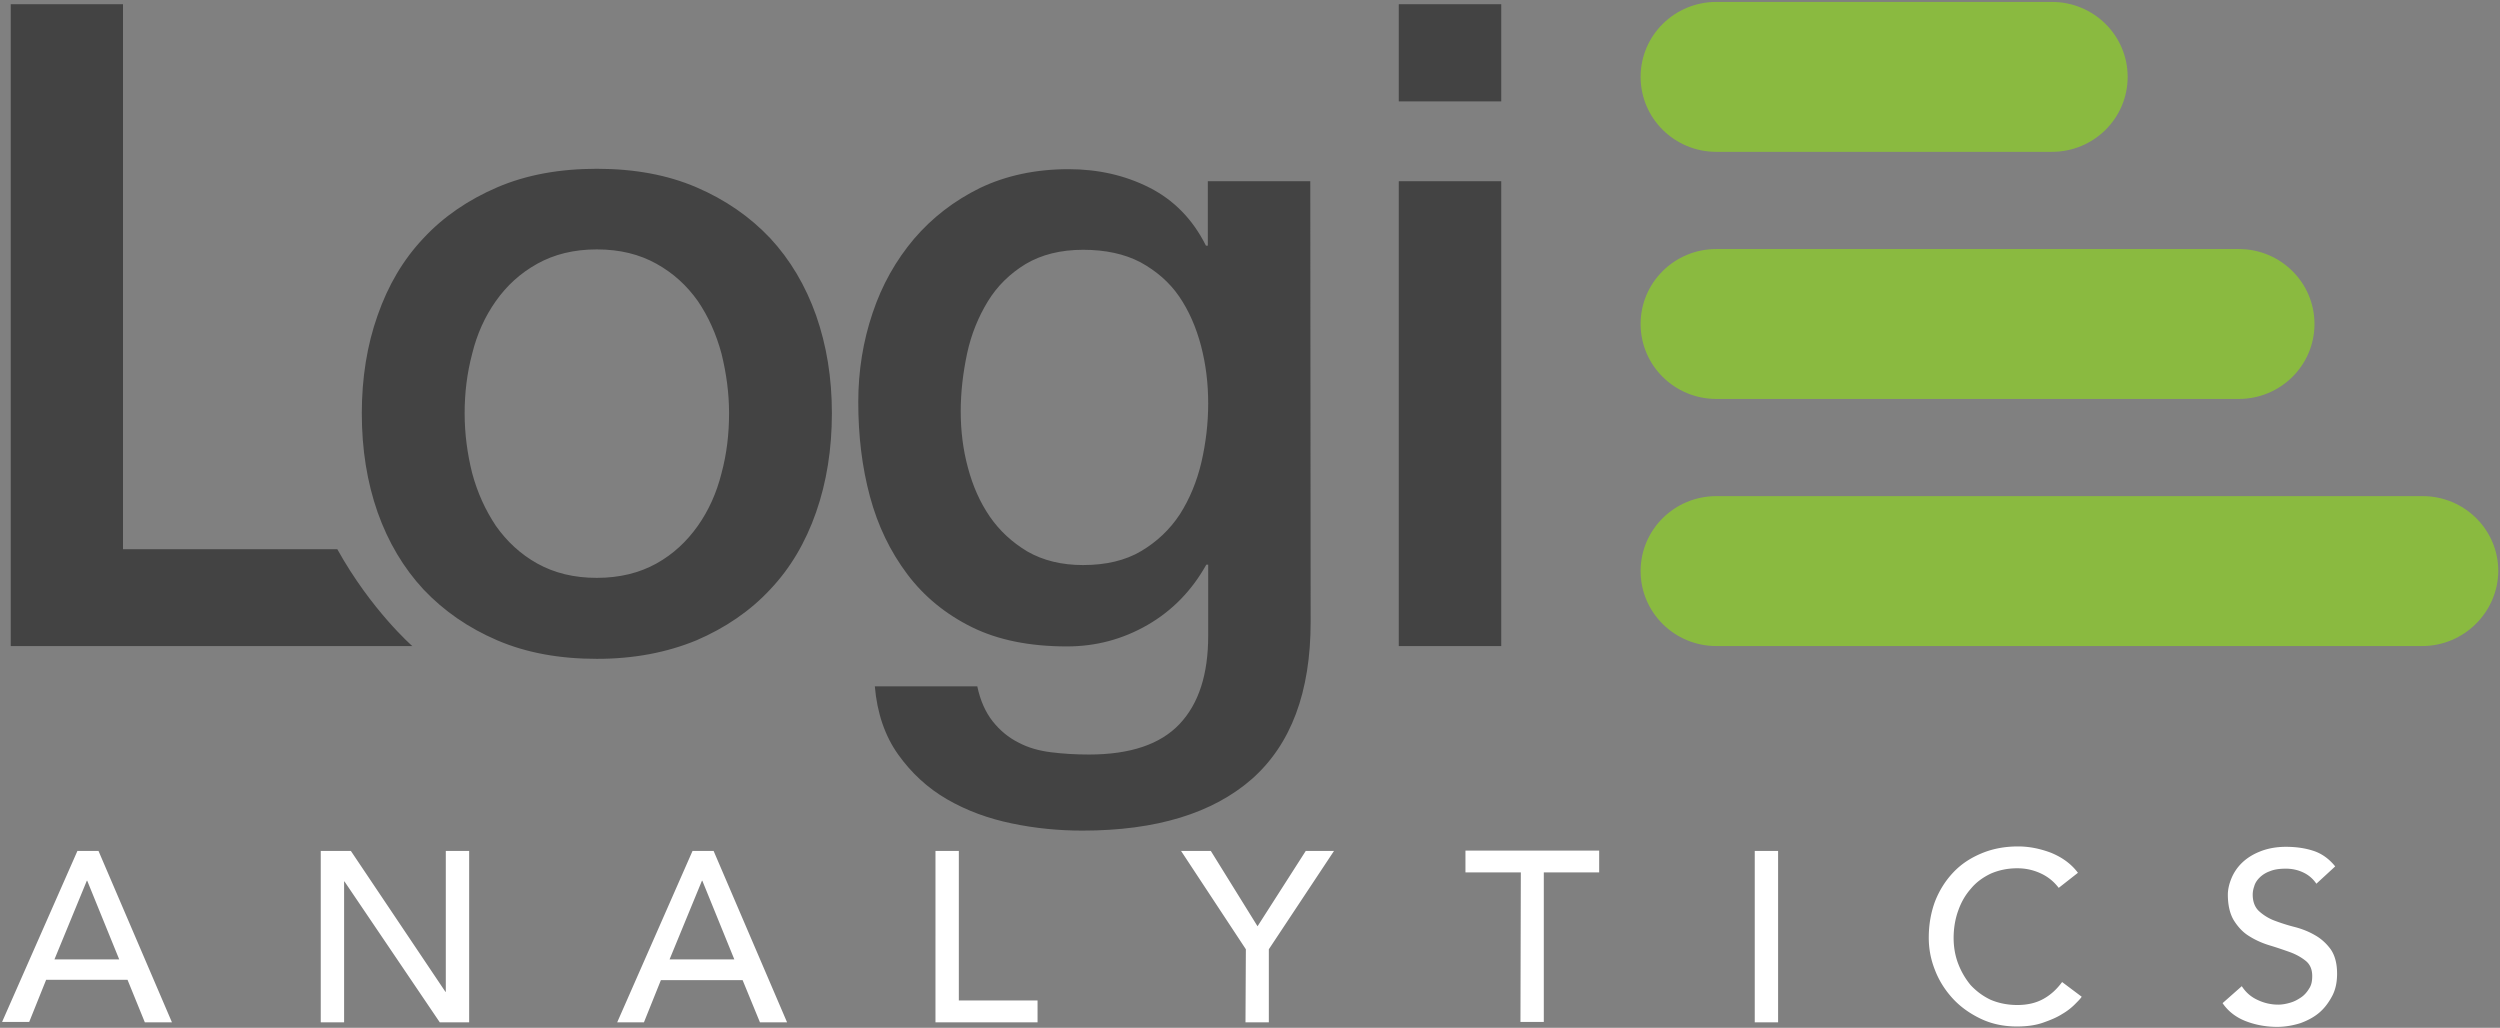 <svg xmlns="http://www.w3.org/2000/svg" width="1024" height="421"><rect width="100%" height="100%" fill="#808080" stroke="none"/><g fill="none"><path fill="#434343" d="M168.869 264.617H4.4V1.714h45.977v223.251h87.789c13.885 24.995 30.703 39.652 30.703 39.652Zm75.6 5.246c-15.274 0-28.852-2.47-40.731-7.562-11.879-5.092-21.909-12.034-30.24-20.828-8.177-8.795-14.503-19.439-18.823-31.629-4.32-12.343-6.48-25.766-6.48-40.577 0-14.503 2.16-27.926 6.48-40.113 4.32-12.344 10.491-22.834 18.823-31.629 8.177-8.794 18.36-15.737 30.24-20.828 11.88-5.092 25.457-7.561 40.731-7.561 15.274 0 28.851 2.468 40.731 7.561 11.88 5.091 21.908 12.034 30.239 20.828 8.178 8.795 14.504 19.439 18.822 31.629 4.32 12.343 6.48 25.61 6.48 40.113 0 14.657-2.16 28.234-6.48 40.577-4.318 12.344-10.49 22.834-18.822 31.629-8.178 8.794-18.359 15.736-30.239 20.828-12.034 4.939-25.457 7.562-40.731 7.562Zm0-33.172c9.257 0 17.434-2.007 24.377-5.863 6.943-3.856 12.497-9.104 16.972-15.428 4.474-6.326 7.714-13.577 9.72-21.602 2.16-8.021 3.086-16.2 3.086-24.531 0-8.177-1.08-16.199-3.086-24.377-2.16-8.022-5.4-15.273-9.72-21.601-4.476-6.325-10.029-11.417-16.972-15.273-6.943-3.856-14.966-5.862-24.377-5.862-9.412 0-17.435 2.006-24.377 5.862-6.943 3.856-12.497 8.948-16.971 15.273-4.475 6.326-7.714 13.423-9.72 21.601-2.16 8.178-3.085 16.2-3.085 24.377 0 8.331 1.08 16.51 3.085 24.531 2.16 8.023 5.4 15.12 9.72 21.602 4.474 6.324 10.028 11.57 16.971 15.428 6.942 3.858 14.965 5.863 24.377 5.863Zm292.371 18.052c0 28.697-8.021 50.143-24.067 64.337-16.047 14.04-39.188 21.137-69.43 21.137-9.564 0-19.286-.926-28.852-2.931-9.72-2.006-18.515-5.246-26.537-9.875-8.022-4.628-14.657-10.8-20.057-18.359-5.4-7.561-8.642-16.972-9.566-27.926h41.966c1.234 5.862 3.396 10.646 6.326 14.349 2.932 3.702 6.479 6.635 10.491 8.641 4.012 2.16 8.484 3.395 13.423 4.012 4.938.617 10.028.926 15.429.926 16.972 0 29.314-4.166 37.184-12.497 7.868-8.332 11.726-20.366 11.726-36.104v-29.16h-.771c-5.861 10.492-13.886 18.823-24.067 24.687-10.183 5.862-21.137 8.795-33.017 8.795-15.274 0-28.234-2.623-38.882-7.868-10.646-5.246-19.594-12.498-26.537-21.755-6.941-9.258-12.033-19.748-15.272-31.783-3.24-12.034-4.783-24.84-4.783-38.727 0-12.806 2.006-24.993 5.862-36.41 3.856-11.571 9.565-21.601 16.972-30.396 7.406-8.64 16.354-15.583 27-20.828 10.646-5.092 22.834-7.714 36.258-7.714 12.034 0 23.144 2.468 33.171 7.56 10.028 5.091 17.743 12.96 23.144 23.76h.771V74.23h41.966l.149 180.513Zm-93.189-23.298c9.257 0 17.279-1.852 23.76-5.708 6.479-3.857 11.726-8.795 15.892-15.12 4.013-6.326 6.943-13.423 8.795-21.291 1.852-8.023 2.776-16.046 2.776-24.069 0-8.177-.926-15.892-2.931-23.604-2.006-7.561-4.938-14.35-8.949-20.212-4.012-5.862-9.411-10.491-15.893-14.039-6.479-3.396-14.349-5.093-23.45-5.093-9.257 0-17.126 2.006-23.605 5.863-6.326 3.856-11.571 8.948-15.429 15.273-3.858 6.325-6.789 13.423-8.485 21.292-1.696 8.021-2.623 15.892-2.623 23.76 0 7.868.927 15.583 2.933 22.988 2.005 7.561 4.937 14.193 8.947 20.058 4.013 5.862 9.258 10.646 15.43 14.349 6.478 3.702 14.038 5.553 22.832 5.553ZM572.943 1.714h41.965V41.52h-41.965V1.714Zm0 72.515h41.965v190.389h-41.965V74.229Z"/><path fill="#8ABA40" d="M840.475 62.194H703.006c-17.126 0-31.012-13.731-31.012-30.703 0-16.971 13.886-30.703 31.012-30.703h137.469c17.125 0 31.012 13.731 31.012 30.703-.002 16.972-13.887 30.703-31.012 30.703ZM917 163.405H703.006c-17.126 0-31.012-13.731-31.012-30.702 0-16.972 13.886-30.703 31.012-30.703H917c17.126 0 31.012 13.73 31.012 30.703 0 16.971-13.886 30.702-31.012 30.702Zm75.137 101.212H703.006c-17.126 0-31.012-13.731-31.012-30.703 0-16.971 13.886-30.703 31.012-30.703h289.285c17.126 0 31.012 13.732 31.012 30.703-.155 16.817-14.04 30.703-31.166 30.703Z"/><path fill="#FFF" d="M31.708 348.549h8.64l30.085 70.2H59.326l-7.097-17.435H18.903l-6.943 17.279H.852l30.856-70.044Zm17.126 44.433L35.72 360.737h-.154l-13.269 32.245h26.537Zm82.389-44.433h12.498l38.726 57.703h.154v-57.703h9.565v70.2h-12.034l-39.034-57.703h-.154v57.703h-9.566v-70.2h-.155Zm152.434 0h8.64l30.086 70.2h-11.107l-7.099-17.28h-33.479l-6.943 17.28H252.8l30.857-70.2Zm17.126 44.433-13.114-32.245h-.154l-13.269 32.245h26.537Zm82.389-44.433h9.565V409.8h32.245v8.949H383.17l.002-70.2Zm127.131 40.268-26.537-40.27h12.188l19.132 30.856 19.748-30.856h11.571l-26.691 40.27v29.932h-9.564l.153-29.932Zm112.629-31.474h-22.681v-8.948h54.771v8.948h-22.68v61.252h-9.564l.154-61.252Zm95.811-8.794h9.564v70.2h-9.564v-70.2Zm124.509 15.12c-2.006-2.623-4.475-4.629-7.561-6.018-3.086-1.39-6.172-2.007-9.411-2.007-4.013 0-7.562.771-10.8 2.16-3.24 1.543-6.019 3.549-8.179 6.172-2.313 2.622-4.012 5.555-5.245 9.104-1.233 3.395-1.852 7.251-1.852 11.107 0 3.703.617 7.253 1.852 10.491a31.184 31.184 0 0 0 5.092 8.795c2.313 2.47 4.938 4.475 8.178 6.018 3.239 1.389 6.941 2.16 10.954 2.16 4.011 0 7.56-.771 10.646-2.47 3.086-1.697 5.555-4.011 7.714-6.941l8.023 6.017c-.463.771-1.389 1.697-2.777 3.086a24.633 24.633 0 0 1-5.245 4.013c-2.159 1.389-4.782 2.469-7.868 3.548-3.087 1.08-6.636 1.543-10.646 1.543-5.555 0-10.491-1.08-14.966-3.239-4.475-2.16-8.332-4.938-11.417-8.332-3.086-3.394-5.555-7.251-7.252-11.726-1.697-4.32-2.469-8.641-2.469-13.114 0-5.4.926-10.491 2.622-14.966 1.853-4.629 4.32-8.485 7.562-11.88 3.239-3.396 7.097-5.863 11.571-7.715 4.474-1.852 9.41-2.776 14.812-2.776 4.628 0 9.104.926 13.577 2.623 4.475 1.851 8.177 4.474 10.954 8.177l-7.869 6.17Zm74.982 40.269c1.696 2.623 3.856 4.475 6.634 5.709a19.346 19.346 0 0 0 8.332 1.852c1.543 0 3.239-.309 4.782-.771 1.696-.463 3.086-1.233 4.475-2.159 1.389-.927 2.469-2.159 3.395-3.702.927-1.39 1.234-3.086 1.234-5.092 0-2.777-.926-4.783-2.623-6.173-1.697-1.388-3.857-2.622-6.326-3.548-2.622-.926-5.245-1.852-8.331-2.776-3.086-.924-5.861-2.16-8.331-3.703-2.623-1.543-4.629-3.702-6.326-6.325-1.696-2.623-2.622-6.326-2.622-10.8 0-2.006.463-4.166 1.389-6.48a18.775 18.775 0 0 1 4.166-6.325c1.852-1.852 4.32-3.549 7.405-4.782 2.932-1.234 6.635-2.006 10.8-2.006 3.856 0 7.561.463 10.955 1.543 3.549 1.08 6.634 3.239 9.257 6.479l-7.714 7.099a13.08 13.08 0 0 0-5.092-4.476c-2.16-1.08-4.63-1.697-7.406-1.697-2.622 0-4.782.31-6.634 1.08-1.697.617-3.086 1.543-4.166 2.623-1.079 1.08-1.852 2.314-2.159 3.549a9.921 9.921 0 0 0-.617 3.395c0 2.932.926 5.246 2.622 6.789a19.817 19.817 0 0 0 6.326 3.856c2.469.926 5.245 1.853 8.331 2.623 2.932.771 5.709 1.852 8.332 3.395 2.469 1.389 4.628 3.395 6.325 5.709 1.696 2.469 2.623 5.708 2.623 10.027 0 3.396-.617 6.48-2.007 9.104-1.389 2.623-3.086 4.938-5.245 6.789-2.159 1.851-4.782 3.24-7.715 4.32-2.932.926-6.172 1.542-9.564 1.542-4.476 0-8.794-.771-12.807-2.313-4.012-1.542-7.252-4.012-9.565-7.406l7.867-6.949Z"/></g></svg>